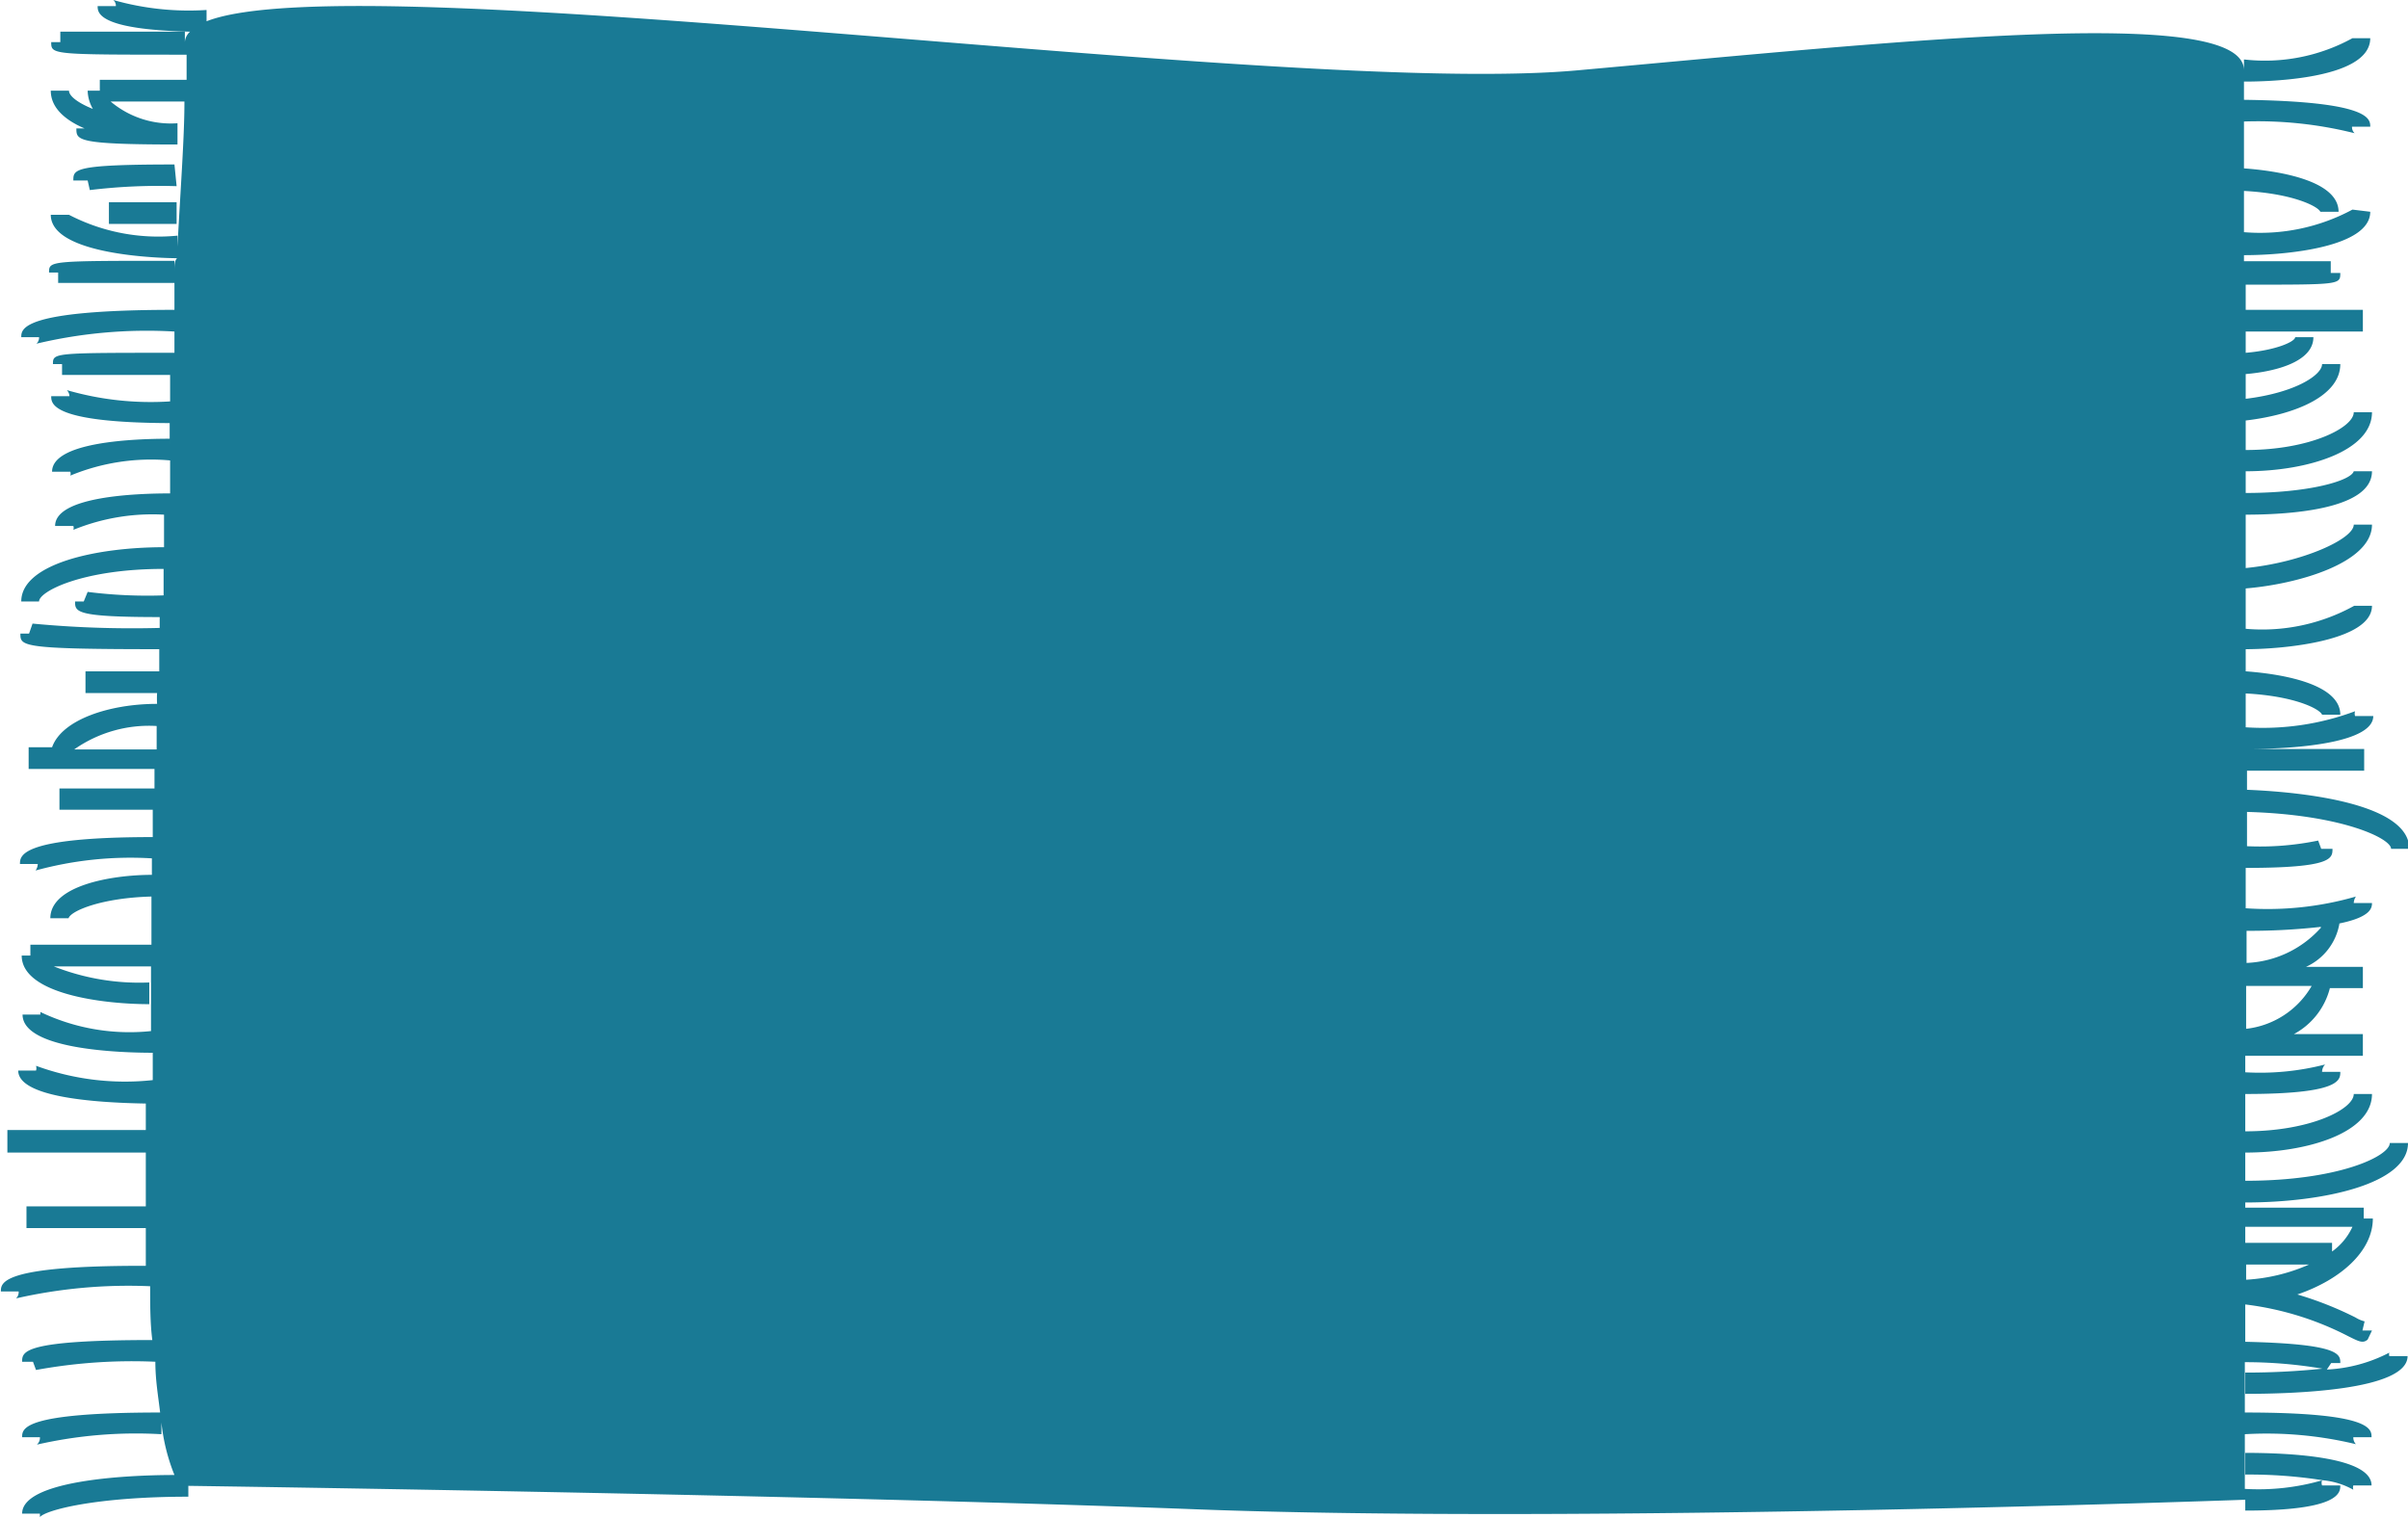 <svg id="Calque_2" data-name="Calque 2" xmlns="http://www.w3.org/2000/svg" viewBox="0 0 55.49 34.97"><defs><style>.cls-1{fill:#197a95;}</style></defs><title>tapis</title><path class="cls-1" d="M-7.26-6.07v-.26a6.36,6.36,0,0,1-2.15-.23.17.17,0,0,1,.06.14h-.42c0,.15,0,.54,2.13.59a.35.35,0,0,0-.12.24v-.24c-1.63,0-2.76,0-2.87,0l0,.24h-.21c0,.29,0,.29,3.12.29,0,.16,0,.35,0,.58h-2v.25H-10a.89.89,0,0,0,.12.42c-.35-.14-.55-.3-.55-.42h-.42c0,.38.31.67.78.87h-.19c0,.27,0,.37,2.33.37v-.49a2.15,2.15,0,0,1-1.54-.5h1.7c0,.83-.09,2-.16,3.34v-.25a4.47,4.47,0,0,1-2.5-.48h-.42c0,.94,2.58,1,2.91,1C-8-.55-8-.43-8-.3V-.55c-2.89,0-2.89,0-2.89.27h.21l0,.24H-8c0,.29,0,.58,0,.88V.58c-3.53,0-3.53.44-3.53.63h.41a.19.19,0,0,1-.06.15A11,11,0,0,1-8,1.08q0,.36,0,.75V1.57c-2.8,0-2.8,0-2.8.26h.21v.25H-8.1c0,.29,0,.58,0,.88V2.69a6.94,6.94,0,0,1-2.38-.26.2.2,0,0,1,.06.14h-.42c0,.17,0,.61,2.73.62,0,.2,0,.4,0,.61V3.55c-.82,0-2.71.07-2.71.76h.42a.13.13,0,0,1,0,.09,4.87,4.87,0,0,1,2.3-.35c0,.33,0,.67,0,1V4.81c-.8,0-2.65.07-2.65.75h.42a.13.13,0,0,1,0,.09A4.82,4.82,0,0,1-8.24,5.3c0,.34,0,.67,0,1V6.05c-1.59,0-3.29.39-3.29,1.25h.41c0-.23,1-.75,2.87-.75,0,.29,0,.58,0,.87V7.16A10.94,10.94,0,0,1-10,7.08l-.09.22h-.2c0,.24,0,.36,1.95.36,0,.16,0,.33,0,.49V7.91a24.2,24.2,0,0,1-2.93-.1l-.08.23h-.2c0,.29,0,.36,3.2.36,0,.17,0,.34,0,.51h-1.7v.5H-8.4a2.09,2.09,0,0,0,0,.25c-1.11,0-2.2.37-2.42,1h-.54v.5h2.9c0,.15,0,.3,0,.45h-2.19v.49H-8.5c0,.21,0,.42,0,.63-3.06,0-3.06.43-3.06.62h.41a.28.28,0,0,1-.05.15,8.26,8.26,0,0,1,2.68-.28c0,.13,0,.25,0,.38-.94,0-2.34.25-2.34,1h.42c.05-.17.76-.47,1.91-.5l0,1.4v-.29h-2.79v.25h-.2c0,.88,1.85,1.12,2.94,1.12v-.5a5.36,5.36,0,0,1-2.2-.37h2.24q0,.91,0,1.8v-.31a4.76,4.76,0,0,1-2.55-.44.35.35,0,0,1,0,.06h-.41c0,.81,2.26.88,3,.88,0,.21,0,.42,0,.63A5.94,5.94,0,0,1-11.19,18a.18.18,0,0,1,0,.11h-.41c0,.61,1.73.74,2.94.76v.61h-3.19V20h3.19c0,.43,0,.84,0,1.24h-2.75v.5h2.75c0,.3,0,.59,0,.87C-12,22.6-12,23-12,23.2h.41a.2.2,0,0,1-.06.16,11.69,11.69,0,0,1,3.09-.28c0,.44,0,.85.05,1.24-3,0-3,.27-3,.5h.25l.07.19a12.26,12.26,0,0,1,2.75-.19c0,.43.07.82.11,1.17-3.18,0-3.18.37-3.18.57h.41a.21.21,0,0,1-.07.17,10.26,10.26,0,0,1,2.87-.24v-.27a4.45,4.45,0,0,0,.3,1.21c-1.26,0-3.51.15-3.51.89h.41c0,.05,0,.07,0,.08.13-.16,1.28-.47,3.42-.47v-.25s14.33.2,23.21.54S39.72,28,39.72,28v.25c2.19,0,2.19-.42,2.19-.58h-.42a.17.17,0,0,1,0-.12,1.76,1.76,0,0,1,.72.22.17.17,0,0,1,0-.1h.42c0-.65-1.82-.75-2.91-.75v.5a10.93,10.93,0,0,1,1.78.13,5.3,5.3,0,0,1-1.79.2V26.49a8.76,8.76,0,0,1,2.56.23.22.22,0,0,1-.06-.16h.42c0-.19,0-.57-2.92-.57V24.83a10.65,10.65,0,0,1,1.79.15,17.21,17.21,0,0,1-1.78.09v.49c1.12,0,3.74-.08,3.74-.87h-.42a.12.12,0,0,1,0-.08A3.48,3.48,0,0,1,41.6,25l.1-.15h.21c0-.2,0-.44-2.19-.49v-.86a7,7,0,0,1,2.37.73c.26.13.34.17.45.08l.1-.21h-.22l0,0,.05-.21a.74.74,0,0,1-.21-.09,8,8,0,0,0-1.34-.53c1-.34,1.74-1,1.74-1.75h-.21v-.25H39.72v-.12c1.81,0,3.75-.43,3.75-1.37h-.42c0,.3-1.17.87-3.33.87V20c1.45,0,2.92-.46,2.92-1.35h-.42c0,.35-1,.86-2.5.86v-.86c2.19,0,2.19-.32,2.19-.51h-.42a.25.25,0,0,1,.07-.17,6,6,0,0,1-1.84.18v-.38h2.71v-.5H40.84a1.67,1.67,0,0,0,.83-1.06h.76v-.49H41.12a1.34,1.34,0,0,0,.77-1c.74-.15.75-.37.75-.47h-.42a.28.28,0,0,1,.05-.15,7.34,7.34,0,0,1-2.54.27v-.93c2,0,2-.22,2-.44h-.26l-.07-.19a6.6,6.6,0,0,1-1.64.13v-.79c2.18.06,3.32.61,3.32.85h.42c0-1-2.25-1.3-3.74-1.36V11.2h2.7v-.5h-2.7v0c1.24,0,2.91-.16,2.91-.76h-.42a.18.18,0,0,1,0-.11,6.08,6.08,0,0,1-2.52.37V9.42c1.14.06,1.71.36,1.76.49h.42c0-.68-1.23-.93-2.18-1V8.4c.91,0,2.91-.2,2.91-1l-.41,0a4.38,4.38,0,0,1-2.5.53V7c1.21-.1,2.91-.59,2.91-1.47h-.42c0,.33-1.18.87-2.49,1V5.3c.88,0,2.91-.09,2.91-1h-.42c-.06.21-1,.5-2.49.5V4.3c1.44,0,2.91-.47,2.91-1.36h-.42c0,.35-1,.87-2.49.87V3.13c1.18-.14,2.18-.58,2.18-1.3h-.42c0,.25-.61.66-1.76.8V2.06c.71-.06,1.56-.29,1.56-.85l-.42,0c0,.1-.43.3-1.14.36V1.08h2.7V.58h-2.7V0c2.18,0,2.18,0,2.18-.27h-.22V-.54h-2V-.68c1,0,2.91-.19,2.91-1l-.41-.05a4.49,4.49,0,0,1-2.5.52v-.95c1.14.06,1.71.36,1.76.48h.42c0-.68-1.23-.93-2.18-1V-3.76a9.17,9.17,0,0,1,2.55.27.19.19,0,0,1-.06-.15h.42c0-.18,0-.58-2.91-.62v-.42c.3,0,2.91,0,2.91-1l-.41,0a4.19,4.19,0,0,1-2.5.49v.25c0-1.53-7.92-.67-15.35,0C17.57-4.32-3.76-7.44-7.26-6.07Zm47,28.65h1.45a4.17,4.17,0,0,1-1.45.35Zm2.45-.87a1.43,1.43,0,0,1-.47.57v-.2h-2v-.37Zm-52.5-11a3,3,0,0,1,1.9-.54c0,.18,0,.36,0,.54Zm50.05,6.45v-1h1.51A2,2,0,0,1,39.72,17.15Zm1.73-2.35a2.43,2.43,0,0,1-1.72.82v-.74A14.84,14.84,0,0,0,41.45,14.8Z" transform="translate(12.02 6.56)"/><rect class="cls-1" x="2.51" y="4.66" width="1.56" height="0.5"/><path class="cls-1" d="M-8-2.77c-2.33,0-2.33.11-2.33.37H-10l.05.22a13.19,13.19,0,0,1,2-.09Z" transform="translate(12.02 6.56)"/></svg>